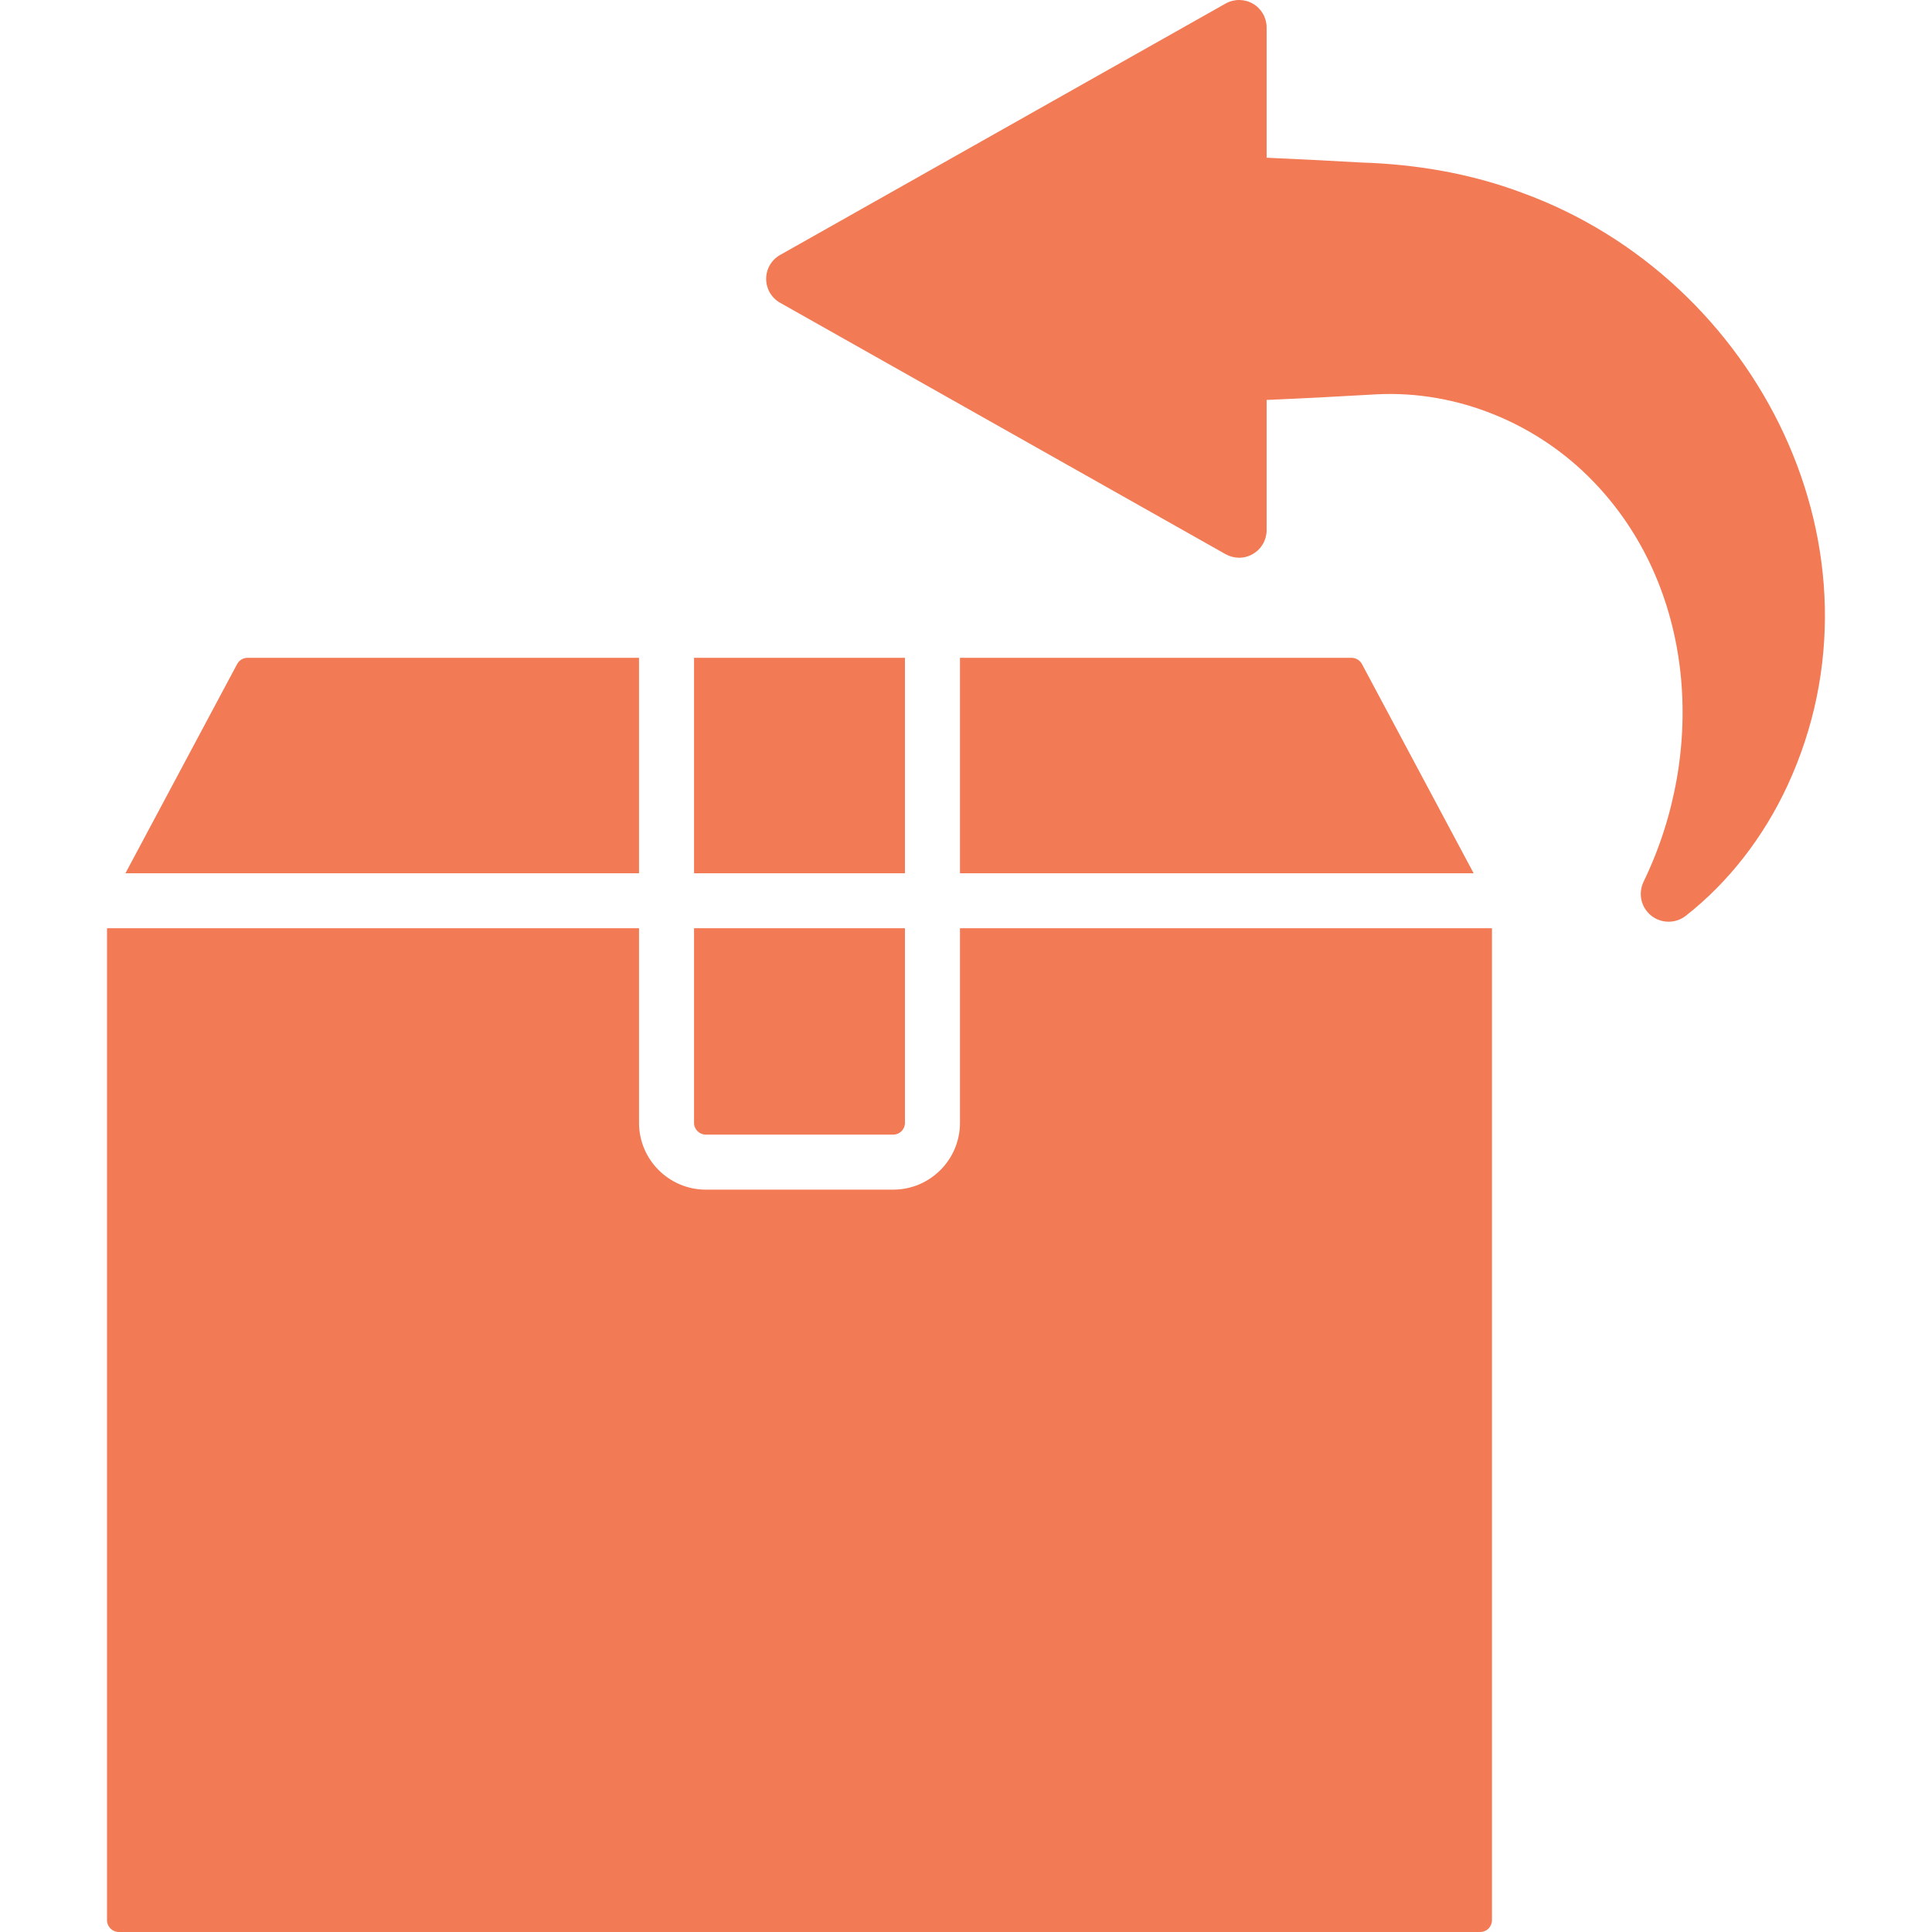 <svg width="25" height="25" viewBox="0 0 25 25" fill="none" xmlns="http://www.w3.org/2000/svg">
<path d="M17.623 8.592L19.069 11.3H12.422V8.512H17.488C17.545 8.512 17.596 8.543 17.623 8.592ZM8.981 12.011H11.71V14.53C11.71 14.614 11.642 14.682 11.558 14.682H9.134C9.05 14.682 8.981 14.614 8.981 14.53V12.011ZM8.981 11.3V8.512H11.71V11.3H8.981ZM3.069 8.592C3.096 8.543 3.147 8.512 3.203 8.512H8.269V11.3H1.623L3.069 8.592ZM19.306 24.847C19.306 24.932 19.238 25 19.154 25H1.538C1.454 25 1.385 24.932 1.385 24.847V12.011H8.269V14.53C8.269 15.006 8.657 15.394 9.134 15.394H11.558C12.035 15.394 12.422 15.006 12.422 14.53V12.011H19.306V24.847ZM23.128 10.169C22.824 10.823 22.375 11.411 21.813 11.851C21.657 11.973 21.43 11.945 21.308 11.789C21.219 11.675 21.21 11.527 21.27 11.405C22.09 9.708 21.931 7.585 20.614 6.227C19.889 5.476 18.857 5.052 17.822 5.102C17.345 5.13 16.867 5.155 16.39 5.175V6.861C16.39 6.987 16.323 7.104 16.213 7.168C16.158 7.201 16.096 7.217 16.034 7.217C15.974 7.217 15.913 7.201 15.859 7.171L10.095 3.918C9.983 3.855 9.914 3.737 9.914 3.608C9.914 3.48 9.983 3.362 10.095 3.299L15.859 0.046C15.969 -0.016 16.104 -0.015 16.213 0.048C16.323 0.112 16.39 0.229 16.39 0.356V2.041C16.799 2.059 17.208 2.08 17.617 2.103C18.326 2.125 19.036 2.246 19.7 2.496C22.759 3.611 24.528 7.152 23.128 10.169Z" fill="#F27A54"/>
</svg>
